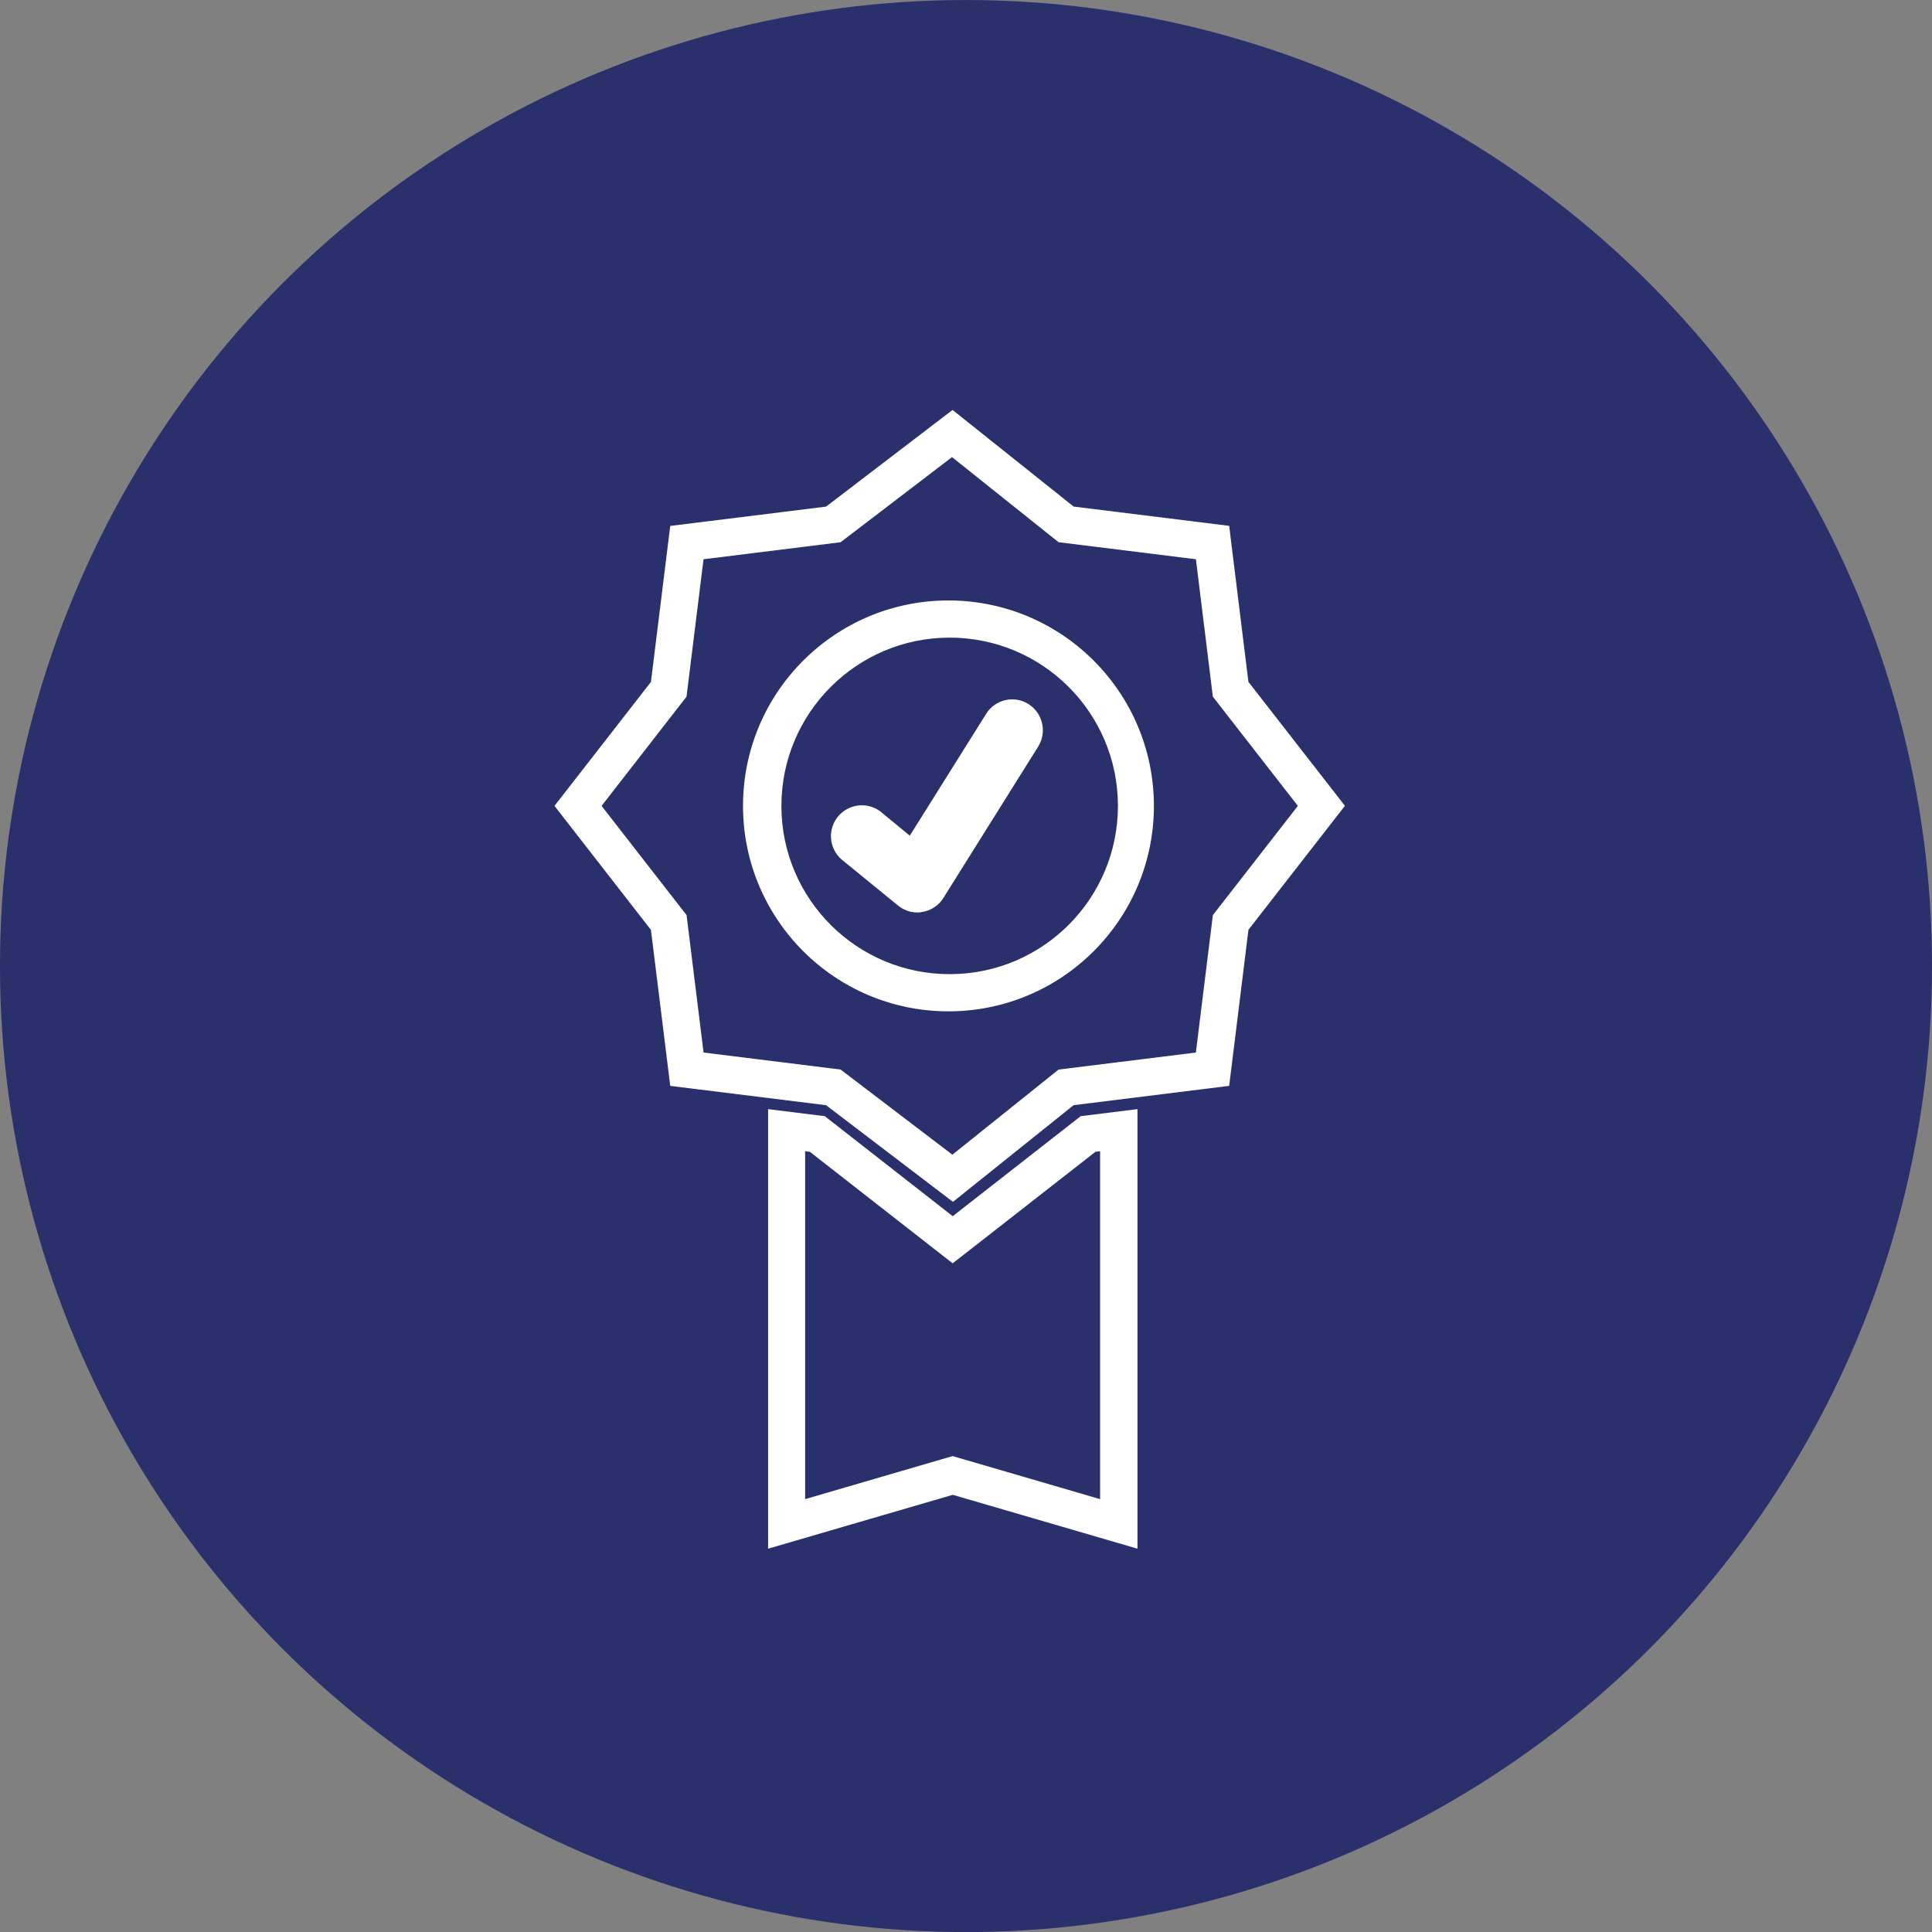 <?xml version="1.0" encoding="utf-8"?>
<!-- Generator: Adobe Illustrator 25.0.1, SVG Export Plug-In . SVG Version: 6.00 Build 0)  -->
<svg version="1.1" id="Layer_1" xmlns="http://www.w3.org/2000/svg" xmlns:xlink="http://www.w3.org/1999/xlink" x="0px" y="0px"
	 width="77px" height="77.003px" viewBox="0 0 77 77.003" style="enable-background:new 0 0 77 77.003;" xml:space="preserve">
<rect x="0" y="0" width="77" height="77.003" fill="#808080" stroke="none"/>
<style type="text/css">
	.st0{fill:#29306C;}
	.st1{fill:#FFFFFF;}
</style>
<circle class="st0" cx="38.5" cy="38.502" r="38.501"/>
<path class="st1" d="M43.845,45.882v13.866l-5.464-1.595l-0.415-0.12l-0.414,0.12l-5.463,1.595V45.882l0.188,0.023l4.78,3.734
	l0.911,0.711l0.912-0.711l4.78-3.734l0.187-0.023 M45.329,44.205l-2.258,0.28l-5.1,3.986l-5.1-3.986l-2.258-0.28v17.518l7.36-2.147
	l7.361,2.147V44.205L45.329,44.205z"/>
<path class="st1" d="M37.98,47.9l-5.057-3.852l-6.211-0.77l-0.769-6.218l-3.844-4.941l3.844-4.94l0.769-6.218l6.211-0.77
	l5.041-3.853l4.825,3.851l6.2,0.769l0.767,6.218l3.846,4.94l-3.845,4.941l-0.768,6.22l-6.2,0.77L37.98,47.9z M28.041,41.949
	l5.461,0.678l4.455,3.393l4.232-3.392l5.472-0.679l0.678-5.477l3.387-4.353l-3.388-4.353l-0.675-5.477l-5.474-0.679l-4.246-3.392
	l-4.441,3.393l-5.463,0.678l-0.678,5.477l-3.385,4.353l3.387,4.353L28.041,41.949z"/>
<path class="st1" d="M37.823,25.413c3.704-0.014,6.718,2.976,6.732,6.68s-2.976,6.718-6.68,6.732s-6.718-2.976-6.732-6.68
	c0-0.009,0-0.017,0-0.026C31.145,28.426,34.13,25.429,37.823,25.413 M37.823,23.931c-4.522-0.012-8.198,3.644-8.21,8.166
	c-0.012,4.522,3.644,8.198,8.166,8.21s8.198-3.644,8.21-8.166c0-0.007,0-0.015,0-0.022c-0.002-4.512-3.651-8.173-8.163-8.188H37.823
	z"/>
<g id="Checkmark_Icon">
	<path class="st1" d="M36.558,36.367c-0.281-0.002-0.552-0.1-0.769-0.278l-2.252-1.838c-0.511-0.448-0.562-1.226-0.114-1.737
		c0.425-0.484,1.151-0.559,1.666-0.172l1.171,0.964l3.045-4.859c0.358-0.572,1.112-0.746,1.684-0.388
		c0.574,0.364,0.746,1.124,0.386,1.7l-3.776,6.03c-0.186,0.3-0.494,0.503-0.843,0.557c-0.065,0.017-0.133,0.024-0.2,0.02"/>
</g>
</svg>

